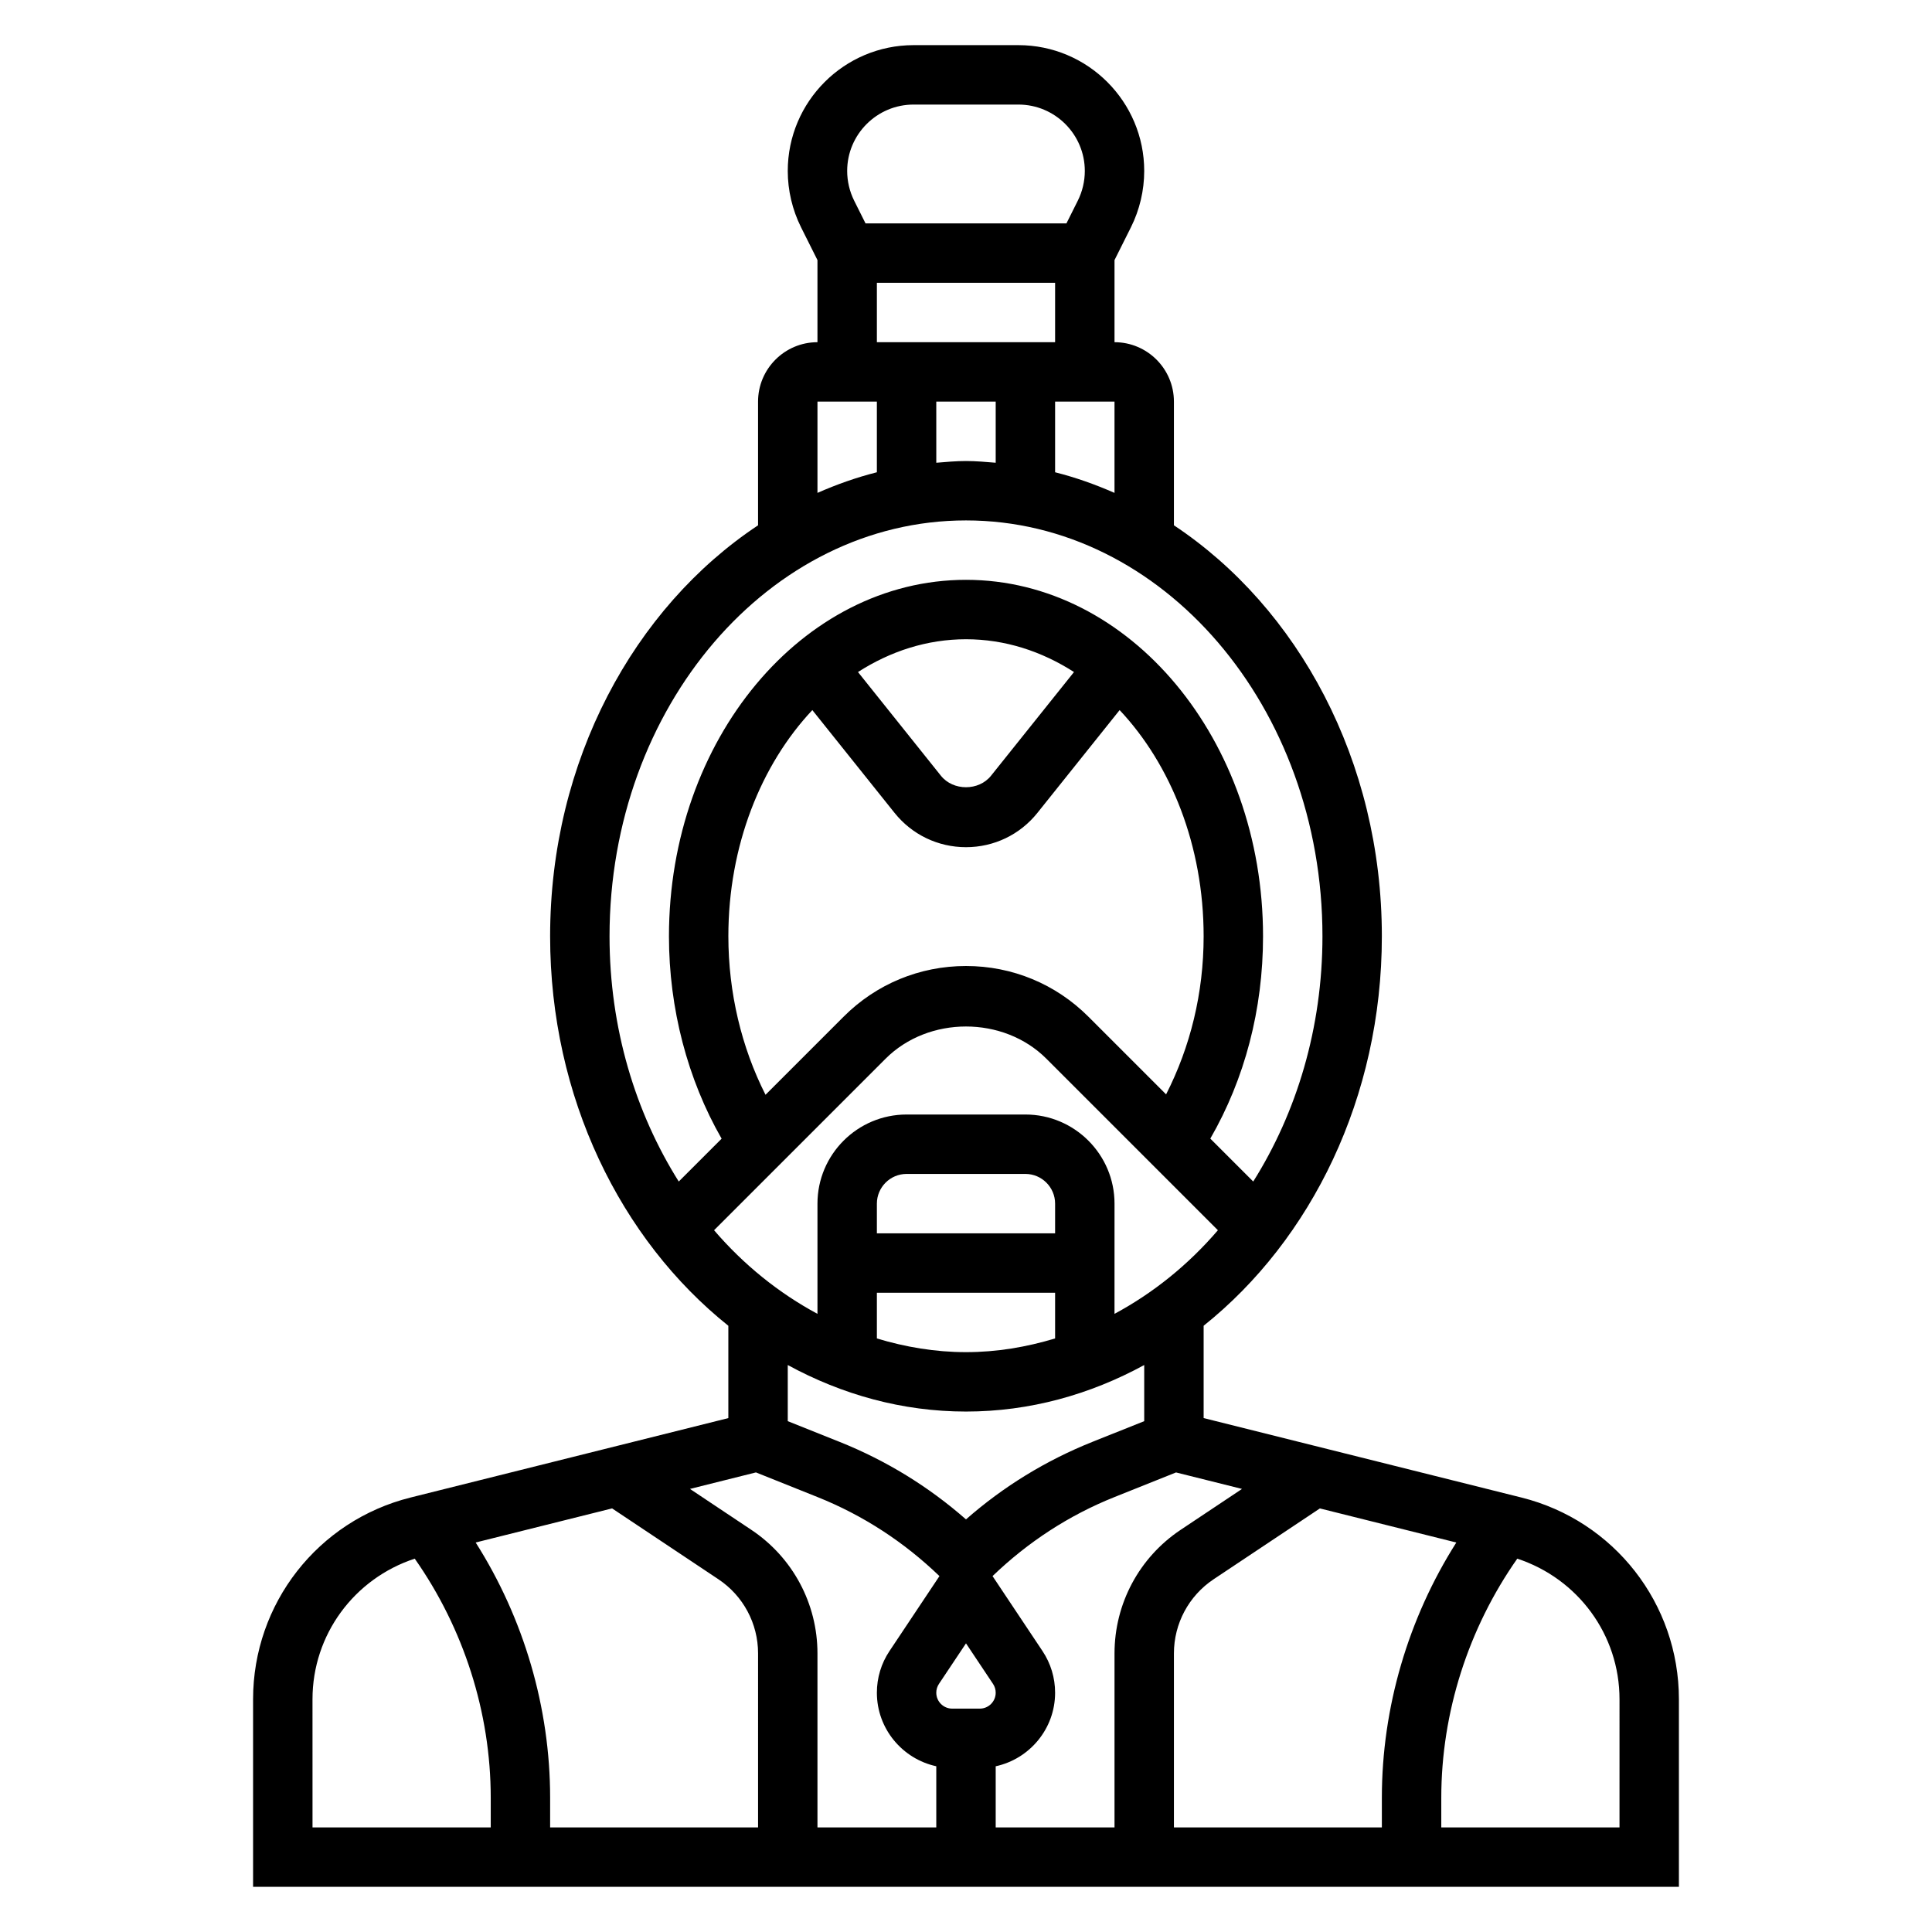 <?xml version="1.0" encoding="UTF-8"?>
<!-- Uploaded to: ICON Repo, www.svgrepo.com, Generator: ICON Repo Mixer Tools -->
<svg fill="#000000" width="800px" height="800px" version="1.1" viewBox="144 144 512 512" xmlns="http://www.w3.org/2000/svg">
 <path d="m547.19 540.86-84.215-21.055v-24.465c28.512-22.789 47.23-60.527 47.23-103.22 0-46.5-22.223-87.09-55.105-108.91v-32.781c0-8.684-7.062-15.742-15.742-15.742v-21.758l4.352-8.699c2.301-4.613 3.519-9.77 3.519-14.918 0-18.391-14.957-33.348-33.348-33.348h-27.773c-18.387 0-33.344 14.957-33.344 33.348 0 5.148 1.219 10.305 3.519 14.918l4.352 8.699v21.758c-8.684 0-15.742 7.062-15.742 15.742v32.785c-32.883 21.82-55.105 62.41-55.105 108.91 0 42.691 18.719 80.422 47.23 103.22v24.465l-84.215 21.051c-24.574 6.141-41.734 28.129-41.734 53.461v49.711h377.86v-49.711c0-25.332-17.16-47.32-41.734-53.461zm-36.984 87.43h-55.105v-46.121c0-7.91 3.938-15.258 10.516-19.648l28.168-18.773 36.156 9.035c-12.77 20.109-19.734 43.773-19.734 67.633zm-37.062-89.711-16.254 10.84c-10.973 7.312-17.531 19.555-17.531 32.746v46.125h-31.488v-16.207c8.98-1.945 15.742-9.934 15.742-19.492 0-3.953-1.156-7.777-3.352-11.066l-13.227-19.844c9.375-9.012 20.199-16.098 32.309-20.941l16.32-6.527zm-73.145 40.926 7.164 10.746c0.465 0.691 0.707 1.504 0.707 2.34 0 2.32-1.891 4.211-4.211 4.211h-7.32c-2.324 0-4.215-1.891-4.215-4.215 0-0.836 0.242-1.637 0.707-2.34zm23.613-108.66h-47.23v-7.871c0-4.336 3.535-7.871 7.871-7.871h31.488c4.336 0 7.871 3.535 7.871 7.871zm-47.23 15.742h47.23v12.113c-7.562 2.285-15.453 3.633-23.613 3.633-8.164 0-16.051-1.348-23.617-3.629zm39.359-47.23h-31.488c-13.02 0-23.617 10.598-23.617 23.617v29.207c-10.234-5.504-19.531-12.98-27.402-22.16l45.453-45.453c11.383-11.383 31.234-11.383 42.617 0l45.453 45.453c-7.871 9.188-17.168 16.656-27.402 22.16l0.004-29.207c0-13.023-10.598-23.617-23.617-23.617zm-78.719-47.234c0-24 8.668-45.492 22.254-59.945l21.781 27.23c4.629 5.785 11.531 9.102 18.941 9.102 7.406 0 14.312-3.312 18.934-9.102l21.781-27.23c13.594 14.453 22.262 35.945 22.262 59.945 0 15.082-3.543 29.34-9.949 41.895l-20.586-20.586c-8.66-8.664-20.188-13.434-32.441-13.434-12.258 0-23.781 4.769-32.441 13.438l-20.688 20.688c-6.363-12.535-9.848-27.09-9.848-42zm34.352-70.027c8.598-5.519 18.312-8.691 28.625-8.691s20.027 3.172 28.621 8.691l-21.988 27.48c-3.234 4.062-10.035 4.062-13.281 0zm52.238-52.941v-18.727h15.742v24.191c-5.082-2.234-10.324-4.102-15.742-5.465zm-15.742-18.727v16.199c-2.613-0.211-5.211-0.453-7.871-0.453s-5.258 0.242-7.871 0.457l-0.004-16.203zm-21.758-78.719h27.773c9.703 0 17.602 7.894 17.602 17.602 0 2.715-0.645 5.441-1.859 7.871l-3.008 6.016h-53.246l-3.008-6.016c-1.211-2.434-1.855-5.156-1.855-7.871 0-9.707 7.894-17.602 17.602-17.602zm-9.73 47.23h47.23v15.742h-47.23zm-15.746 31.488h15.742v18.727c-5.414 1.363-10.66 3.227-15.742 5.465zm39.363 31.488c52.09 0 94.465 49.438 94.465 110.21 0 24.316-6.863 46.742-18.344 64.992l-11.375-11.375c9.117-15.805 13.973-34.227 13.973-53.617 0-52.09-35.312-94.465-78.719-94.465s-78.719 42.375-78.719 94.465c0 19.152 4.945 37.934 13.957 53.633l-11.359 11.359c-11.48-18.246-18.344-40.676-18.344-64.992 0-60.77 42.375-110.21 94.465-110.21zm0 236.16c16.918 0 32.891-4.512 47.23-12.328v14.871l-13.746 5.496c-12.336 4.938-23.578 11.832-33.488 20.539-9.918-8.707-21.16-15.602-33.488-20.539l-13.742-5.496v-14.871c14.344 7.816 30.316 12.328 47.234 12.328zm-55.664 16.129 16.32 6.535c12.098 4.84 22.922 11.918 32.309 20.941l-13.227 19.844c-2.199 3.281-3.356 7.109-3.356 11.059 0 9.555 6.762 17.547 15.742 19.492v16.211h-31.488v-46.121c0-13.195-6.559-25.434-17.531-32.746l-16.254-10.84zm0.559 94.082h-55.105v-7.871c0-23.859-6.965-47.523-19.734-67.637l36.156-9.035 28.168 18.773c6.578 4.383 10.516 11.727 10.516 19.645zm-118.08-33.969c0-17.121 11.043-31.977 27.094-37.258 12.961 18.449 20.141 40.785 20.141 63.352v7.871h-47.23zm346.37 33.969h-47.23v-7.871c0-22.57 7.18-44.902 20.137-63.355 16.047 5.281 27.094 20.137 27.094 37.258z"/>
</svg>